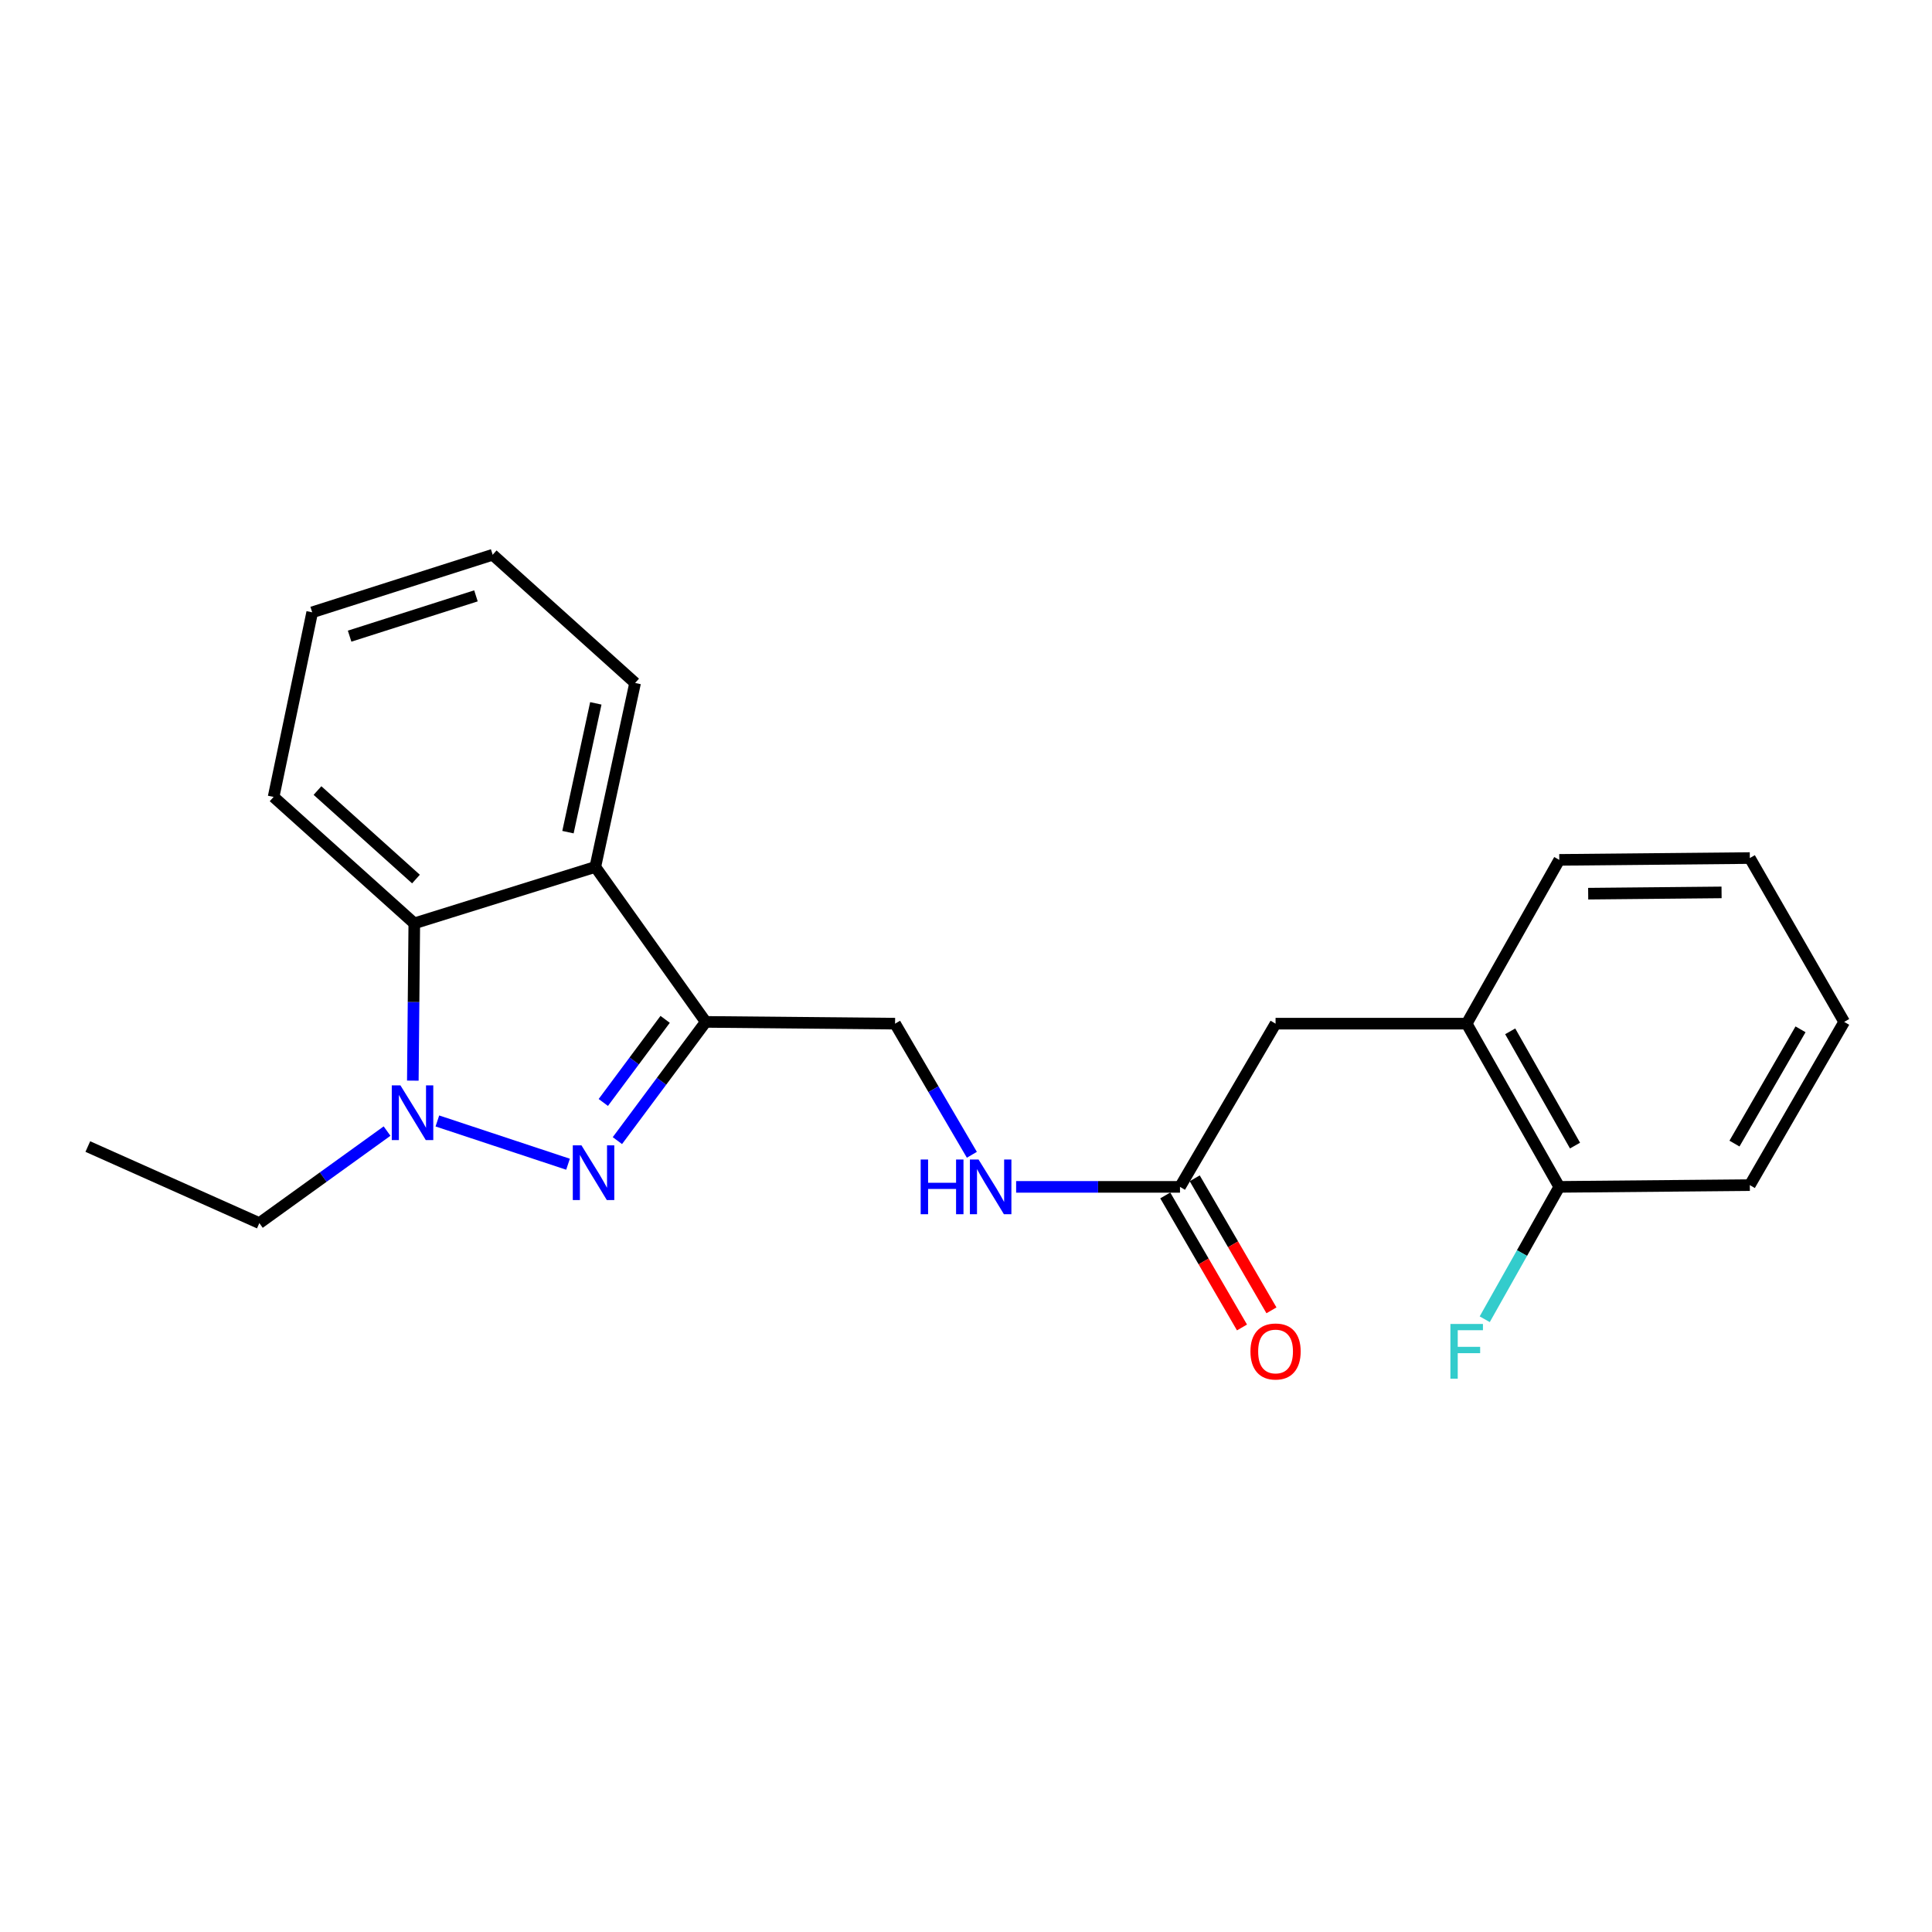 <?xml version='1.0' encoding='iso-8859-1'?>
<svg version='1.1' baseProfile='full'
              xmlns='http://www.w3.org/2000/svg'
                      xmlns:rdkit='http://www.rdkit.org/xml'
                      xmlns:xlink='http://www.w3.org/1999/xlink'
                  xml:space='preserve'
width='1000px' height='1000px' viewBox='0 0 1000 1000'>
<!-- END OF HEADER -->
<rect style='opacity:1.0;fill:#FFFFFF;stroke:none' width='1000' height='1000' x='0' y='0'> </rect>
<path class='bond-0' d='M 294.009,602.6 L 226.384,580.207' style='fill:none;fill-rule:evenodd;stroke:#0000FF;stroke-width:6px;stroke-linecap:butt;stroke-linejoin:miter;stroke-opacity:1' />
<path class='bond-1' d='M 319.562,590.382 L 342.425,559.657' style='fill:none;fill-rule:evenodd;stroke:#0000FF;stroke-width:6px;stroke-linecap:butt;stroke-linejoin:miter;stroke-opacity:1' />
<path class='bond-1' d='M 342.425,559.657 L 365.288,528.931' style='fill:none;fill-rule:evenodd;stroke:#000000;stroke-width:6px;stroke-linecap:butt;stroke-linejoin:miter;stroke-opacity:1' />
<path class='bond-1' d='M 312.27,570.634 L 328.274,549.127' style='fill:none;fill-rule:evenodd;stroke:#0000FF;stroke-width:6px;stroke-linecap:butt;stroke-linejoin:miter;stroke-opacity:1' />
<path class='bond-1' d='M 328.274,549.127 L 344.278,527.619' style='fill:none;fill-rule:evenodd;stroke:#000000;stroke-width:6px;stroke-linecap:butt;stroke-linejoin:miter;stroke-opacity:1' />
<path class='bond-3' d='M 213.679,559.338 L 214.057,518.637' style='fill:none;fill-rule:evenodd;stroke:#0000FF;stroke-width:6px;stroke-linecap:butt;stroke-linejoin:miter;stroke-opacity:1' />
<path class='bond-3' d='M 214.057,518.637 L 214.436,477.935' style='fill:none;fill-rule:evenodd;stroke:#000000;stroke-width:6px;stroke-linecap:butt;stroke-linejoin:miter;stroke-opacity:1' />
<path class='bond-11' d='M 200.341,585.448 L 167.289,609.264' style='fill:none;fill-rule:evenodd;stroke:#0000FF;stroke-width:6px;stroke-linecap:butt;stroke-linejoin:miter;stroke-opacity:1' />
<path class='bond-11' d='M 167.289,609.264 L 134.237,633.079' style='fill:none;fill-rule:evenodd;stroke:#000000;stroke-width:6px;stroke-linecap:butt;stroke-linejoin:miter;stroke-opacity:1' />
<path class='bond-2' d='M 365.288,528.931 L 308.128,448.733' style='fill:none;fill-rule:evenodd;stroke:#000000;stroke-width:6px;stroke-linecap:butt;stroke-linejoin:miter;stroke-opacity:1' />
<path class='bond-5' d='M 365.288,528.931 L 463.291,529.843' style='fill:none;fill-rule:evenodd;stroke:#000000;stroke-width:6px;stroke-linecap:butt;stroke-linejoin:miter;stroke-opacity:1' />
<path class='bond-13' d='M 308.128,448.733 L 328.726,353.502' style='fill:none;fill-rule:evenodd;stroke:#000000;stroke-width:6px;stroke-linecap:butt;stroke-linejoin:miter;stroke-opacity:1' />
<path class='bond-13' d='M 293.977,430.719 L 308.396,364.058' style='fill:none;fill-rule:evenodd;stroke:#000000;stroke-width:6px;stroke-linecap:butt;stroke-linejoin:miter;stroke-opacity:1' />
<path class='bond-22' d='M 308.128,448.733 L 214.436,477.935' style='fill:none;fill-rule:evenodd;stroke:#000000;stroke-width:6px;stroke-linecap:butt;stroke-linejoin:miter;stroke-opacity:1' />
<path class='bond-14' d='M 214.436,477.935 L 141.616,412.485' style='fill:none;fill-rule:evenodd;stroke:#000000;stroke-width:6px;stroke-linecap:butt;stroke-linejoin:miter;stroke-opacity:1' />
<path class='bond-14' d='M 215.304,454.999 L 164.33,409.184' style='fill:none;fill-rule:evenodd;stroke:#000000;stroke-width:6px;stroke-linecap:butt;stroke-linejoin:miter;stroke-opacity:1' />
<path class='bond-4' d='M 610.763,614.323 L 568.356,614.323' style='fill:none;fill-rule:evenodd;stroke:#000000;stroke-width:6px;stroke-linecap:butt;stroke-linejoin:miter;stroke-opacity:1' />
<path class='bond-4' d='M 568.356,614.323 L 525.949,614.323' style='fill:none;fill-rule:evenodd;stroke:#0000FF;stroke-width:6px;stroke-linecap:butt;stroke-linejoin:miter;stroke-opacity:1' />
<path class='bond-8' d='M 610.763,614.323 L 660.23,529.843' style='fill:none;fill-rule:evenodd;stroke:#000000;stroke-width:6px;stroke-linecap:butt;stroke-linejoin:miter;stroke-opacity:1' />
<path class='bond-10' d='M 603.137,618.755 L 622.995,652.923' style='fill:none;fill-rule:evenodd;stroke:#000000;stroke-width:6px;stroke-linecap:butt;stroke-linejoin:miter;stroke-opacity:1' />
<path class='bond-10' d='M 622.995,652.923 L 642.852,687.091' style='fill:none;fill-rule:evenodd;stroke:#FF0000;stroke-width:6px;stroke-linecap:butt;stroke-linejoin:miter;stroke-opacity:1' />
<path class='bond-10' d='M 618.388,609.892 L 638.245,644.06' style='fill:none;fill-rule:evenodd;stroke:#000000;stroke-width:6px;stroke-linecap:butt;stroke-linejoin:miter;stroke-opacity:1' />
<path class='bond-10' d='M 638.245,644.06 L 658.103,678.228' style='fill:none;fill-rule:evenodd;stroke:#FF0000;stroke-width:6px;stroke-linecap:butt;stroke-linejoin:miter;stroke-opacity:1' />
<path class='bond-7' d='M 463.291,529.843 L 483.163,563.779' style='fill:none;fill-rule:evenodd;stroke:#000000;stroke-width:6px;stroke-linecap:butt;stroke-linejoin:miter;stroke-opacity:1' />
<path class='bond-7' d='M 483.163,563.779 L 503.034,597.716' style='fill:none;fill-rule:evenodd;stroke:#0000FF;stroke-width:6px;stroke-linecap:butt;stroke-linejoin:miter;stroke-opacity:1' />
<path class='bond-6' d='M 759.145,529.843 L 660.23,529.843' style='fill:none;fill-rule:evenodd;stroke:#000000;stroke-width:6px;stroke-linecap:butt;stroke-linejoin:miter;stroke-opacity:1' />
<path class='bond-9' d='M 759.145,529.843 L 807.074,614.323' style='fill:none;fill-rule:evenodd;stroke:#000000;stroke-width:6px;stroke-linecap:butt;stroke-linejoin:miter;stroke-opacity:1' />
<path class='bond-9' d='M 781.676,533.811 L 815.227,592.947' style='fill:none;fill-rule:evenodd;stroke:#000000;stroke-width:6px;stroke-linecap:butt;stroke-linejoin:miter;stroke-opacity:1' />
<path class='bond-15' d='M 759.145,529.843 L 807.074,445.068' style='fill:none;fill-rule:evenodd;stroke:#000000;stroke-width:6px;stroke-linecap:butt;stroke-linejoin:miter;stroke-opacity:1' />
<path class='bond-12' d='M 807.074,614.323 L 787.784,648.581' style='fill:none;fill-rule:evenodd;stroke:#000000;stroke-width:6px;stroke-linecap:butt;stroke-linejoin:miter;stroke-opacity:1' />
<path class='bond-12' d='M 787.784,648.581 L 768.494,682.839' style='fill:none;fill-rule:evenodd;stroke:#33CCCC;stroke-width:6px;stroke-linecap:butt;stroke-linejoin:miter;stroke-opacity:1' />
<path class='bond-16' d='M 807.074,614.323 L 905.705,613.422' style='fill:none;fill-rule:evenodd;stroke:#000000;stroke-width:6px;stroke-linecap:butt;stroke-linejoin:miter;stroke-opacity:1' />
<path class='bond-17' d='M 134.237,633.079 L 45.455,593.451' style='fill:none;fill-rule:evenodd;stroke:#000000;stroke-width:6px;stroke-linecap:butt;stroke-linejoin:miter;stroke-opacity:1' />
<path class='bond-18' d='M 328.726,353.502 L 255.005,287.141' style='fill:none;fill-rule:evenodd;stroke:#000000;stroke-width:6px;stroke-linecap:butt;stroke-linejoin:miter;stroke-opacity:1' />
<path class='bond-19' d='M 141.616,412.485 L 161.587,316.941' style='fill:none;fill-rule:evenodd;stroke:#000000;stroke-width:6px;stroke-linecap:butt;stroke-linejoin:miter;stroke-opacity:1' />
<path class='bond-20' d='M 807.074,445.068 L 905.705,444.127' style='fill:none;fill-rule:evenodd;stroke:#000000;stroke-width:6px;stroke-linecap:butt;stroke-linejoin:miter;stroke-opacity:1' />
<path class='bond-20' d='M 822.037,462.565 L 891.079,461.907' style='fill:none;fill-rule:evenodd;stroke:#000000;stroke-width:6px;stroke-linecap:butt;stroke-linejoin:miter;stroke-opacity:1' />
<path class='bond-24' d='M 905.705,613.422 L 954.545,528.931' style='fill:none;fill-rule:evenodd;stroke:#000000;stroke-width:6px;stroke-linecap:butt;stroke-linejoin:miter;stroke-opacity:1' />
<path class='bond-24' d='M 897.76,591.921 L 931.948,532.777' style='fill:none;fill-rule:evenodd;stroke:#000000;stroke-width:6px;stroke-linecap:butt;stroke-linejoin:miter;stroke-opacity:1' />
<path class='bond-23' d='M 255.005,287.141 L 161.587,316.941' style='fill:none;fill-rule:evenodd;stroke:#000000;stroke-width:6px;stroke-linecap:butt;stroke-linejoin:miter;stroke-opacity:1' />
<path class='bond-23' d='M 246.353,308.415 L 180.961,329.275' style='fill:none;fill-rule:evenodd;stroke:#000000;stroke-width:6px;stroke-linecap:butt;stroke-linejoin:miter;stroke-opacity:1' />
<path class='bond-21' d='M 905.705,444.127 L 954.545,528.931' style='fill:none;fill-rule:evenodd;stroke:#000000;stroke-width:6px;stroke-linecap:butt;stroke-linejoin:miter;stroke-opacity:1' />
<path  class='atom-0' d='M 300.956 592.814
L 310.236 607.814
Q 311.156 609.294, 312.636 611.974
Q 314.116 614.654, 314.196 614.814
L 314.196 592.814
L 317.956 592.814
L 317.956 621.134
L 314.076 621.134
L 304.116 604.734
Q 302.956 602.814, 301.716 600.614
Q 300.516 598.414, 300.156 597.734
L 300.156 621.134
L 296.476 621.134
L 296.476 592.814
L 300.956 592.814
' fill='#0000FF'/>
<path  class='atom-1' d='M 207.264 561.789
L 216.544 576.789
Q 217.464 578.269, 218.944 580.949
Q 220.424 583.629, 220.504 583.789
L 220.504 561.789
L 224.264 561.789
L 224.264 590.109
L 220.384 590.109
L 210.424 573.709
Q 209.264 571.789, 208.024 569.589
Q 206.824 567.389, 206.464 566.709
L 206.464 590.109
L 202.784 590.109
L 202.784 561.789
L 207.264 561.789
' fill='#0000FF'/>
<path  class='atom-8' d='M 476.539 600.163
L 480.379 600.163
L 480.379 612.203
L 494.859 612.203
L 494.859 600.163
L 498.699 600.163
L 498.699 628.483
L 494.859 628.483
L 494.859 615.403
L 480.379 615.403
L 480.379 628.483
L 476.539 628.483
L 476.539 600.163
' fill='#0000FF'/>
<path  class='atom-8' d='M 506.499 600.163
L 515.779 615.163
Q 516.699 616.643, 518.179 619.323
Q 519.659 622.003, 519.739 622.163
L 519.739 600.163
L 523.499 600.163
L 523.499 628.483
L 519.619 628.483
L 509.659 612.083
Q 508.499 610.163, 507.259 607.963
Q 506.059 605.763, 505.699 605.083
L 505.699 628.483
L 502.019 628.483
L 502.019 600.163
L 506.499 600.163
' fill='#0000FF'/>
<path  class='atom-11' d='M 647.23 699.521
Q 647.23 692.721, 650.59 688.921
Q 653.95 685.121, 660.23 685.121
Q 666.51 685.121, 669.87 688.921
Q 673.23 692.721, 673.23 699.521
Q 673.23 706.401, 669.83 710.321
Q 666.43 714.201, 660.23 714.201
Q 653.99 714.201, 650.59 710.321
Q 647.23 706.441, 647.23 699.521
M 660.23 711.001
Q 664.55 711.001, 666.87 708.121
Q 669.23 705.201, 669.23 699.521
Q 669.23 693.961, 666.87 691.161
Q 664.55 688.321, 660.23 688.321
Q 655.91 688.321, 653.55 691.121
Q 651.23 693.921, 651.23 699.521
Q 651.23 705.241, 653.55 708.121
Q 655.91 711.001, 660.23 711.001
' fill='#FF0000'/>
<path  class='atom-13' d='M 750.725 685.281
L 767.565 685.281
L 767.565 688.521
L 754.525 688.521
L 754.525 697.121
L 766.125 697.121
L 766.125 700.401
L 754.525 700.401
L 754.525 713.601
L 750.725 713.601
L 750.725 685.281
' fill='#33CCCC'/>
</svg>
